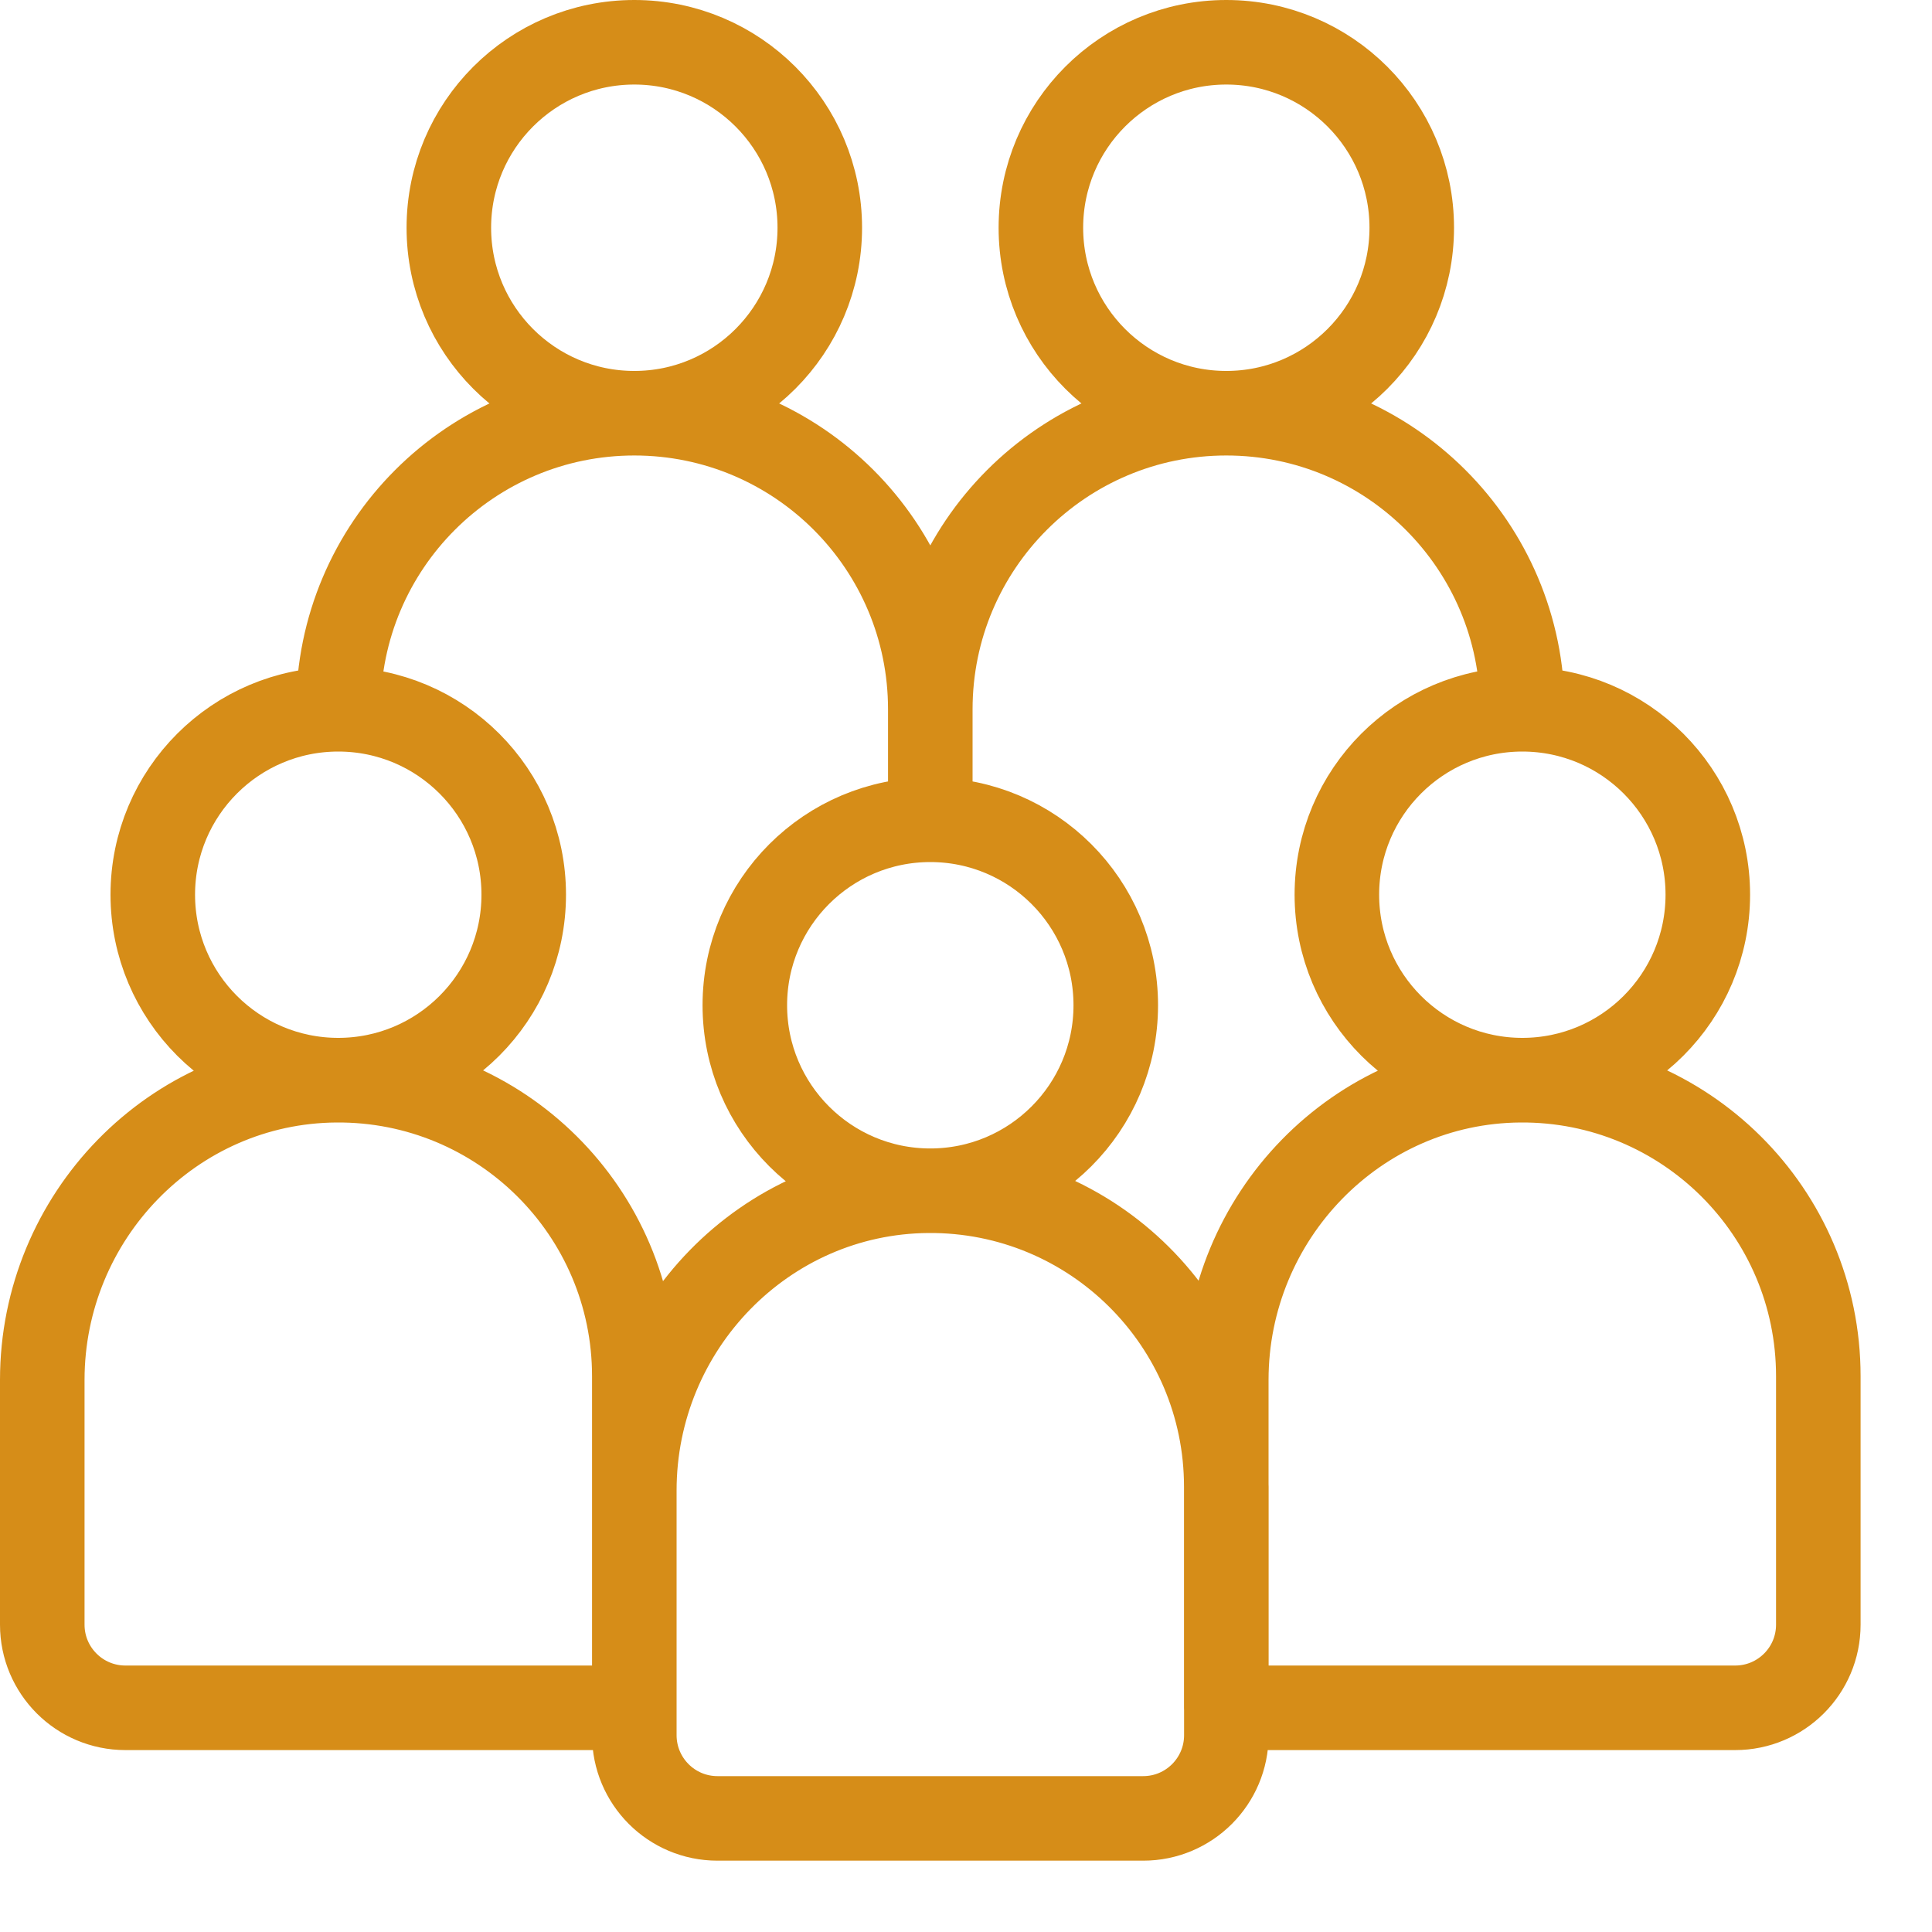 <svg width="25" height="25" viewBox="0 0 25 25" fill="none" xmlns="http://www.w3.org/2000/svg">
<path d="M12.038 9.178C12.038 7.062 10.323 5.347 8.208 5.347C6.093 5.347 4.378 7.062 4.378 9.178M12.038 9.178V10.608M12.038 9.178C12.038 7.062 13.753 5.347 15.868 5.347C17.983 5.347 19.699 7.062 19.699 9.178M12.038 10.608C10.713 10.608 9.638 11.682 9.638 13.008C9.638 14.333 10.713 15.408 12.038 15.408C13.363 15.408 14.438 14.333 14.438 13.008C14.438 11.682 13.363 10.608 12.038 10.608ZM6.777 11.577C6.777 12.903 5.702 13.977 4.377 13.977C3.052 13.977 1.977 12.903 1.977 11.577C1.977 10.252 3.052 9.178 4.377 9.178C5.702 9.178 6.777 10.252 6.777 11.577ZM8.208 17.808C8.208 15.683 6.477 13.962 4.349 13.978C2.237 13.993 0.547 15.744 0.547 17.856V21.023C0.547 21.617 1.028 22.099 1.623 22.099H8.208V17.808ZM10.608 2.947C10.608 4.272 9.533 5.347 8.208 5.347C6.882 5.347 5.808 4.272 5.808 2.947C5.808 1.622 6.882 0.547 8.208 0.547C9.533 0.547 10.608 1.622 10.608 2.947ZM18.268 2.947C18.268 4.272 17.194 5.347 15.868 5.347C14.543 5.347 13.469 4.272 13.469 2.947C13.469 1.622 14.543 0.547 15.868 0.547C17.194 0.547 18.268 1.622 18.268 2.947ZM15.868 19.238C15.868 17.113 14.137 15.392 12.009 15.408C9.897 15.424 8.208 17.174 8.208 19.286V22.453C8.208 23.047 8.689 23.53 9.284 23.53H14.793C15.387 23.53 15.869 23.048 15.869 22.453V19.238H15.868ZM22.099 11.577C22.099 12.903 21.024 13.977 19.699 13.977C18.374 13.977 17.299 12.903 17.299 11.577C17.299 10.252 18.374 9.178 19.699 9.178C21.024 9.178 22.099 10.252 22.099 11.577ZM23.529 17.808C23.529 15.683 21.798 13.962 19.67 13.978C17.558 13.993 15.868 15.744 15.868 17.856V22.099H22.453C23.047 22.099 23.529 21.618 23.529 21.023V17.808Z" stroke="#D68D18" stroke-width="1.094" stroke-linecap="round" stroke-linejoin="round"/>
</svg>
